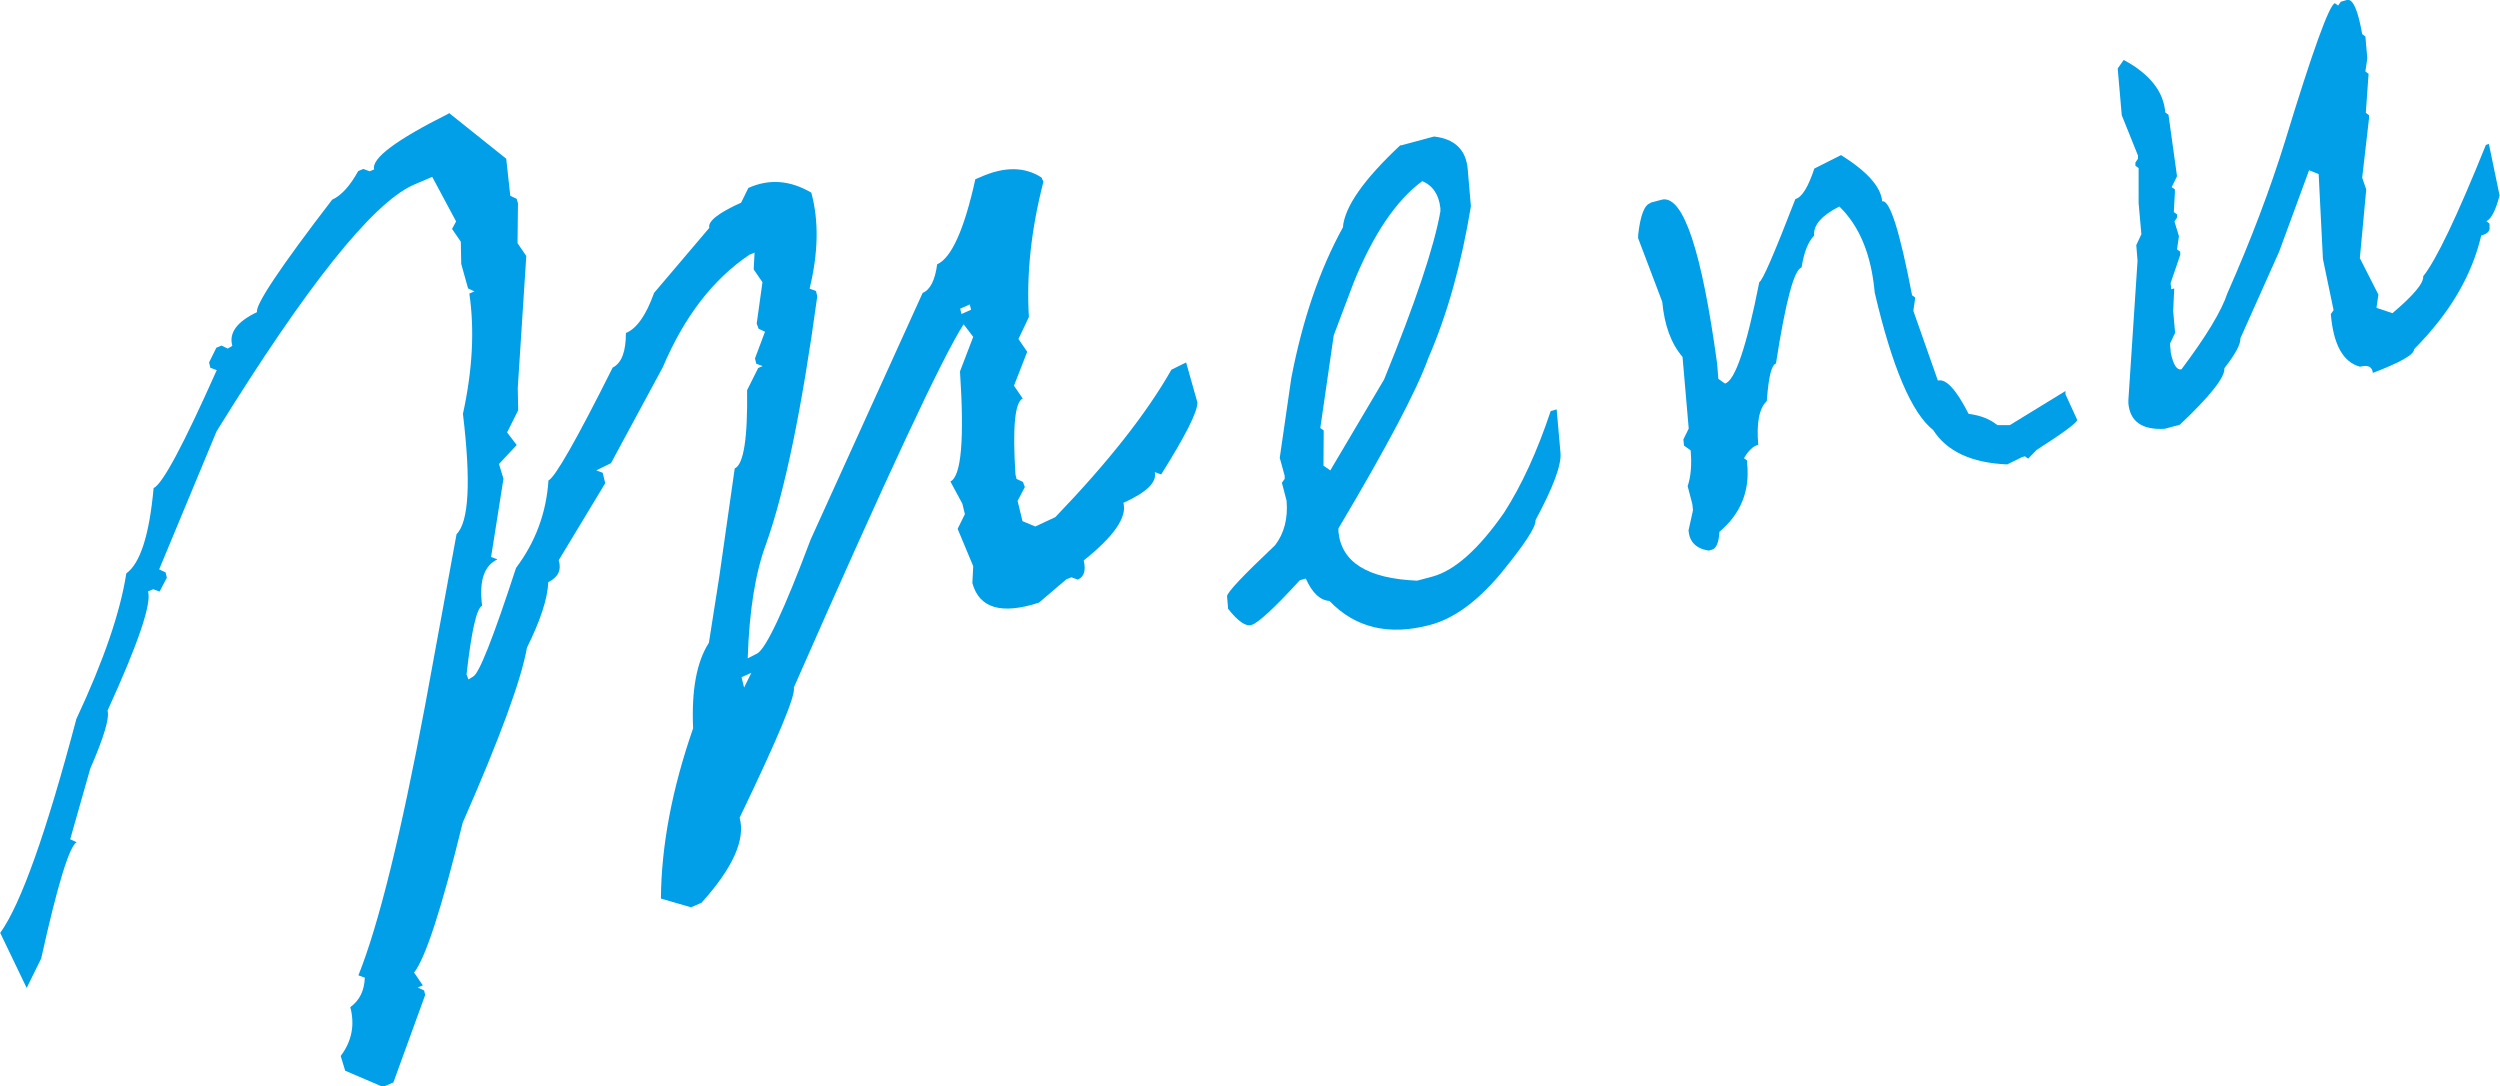 <?xml version="1.0" encoding="UTF-8"?><svg id="_レイヤー_2" xmlns="http://www.w3.org/2000/svg" viewBox="0 0 117.19 50.93"><defs><style>.cls-1{fill:#009fe8;}</style></defs><g id="_レイヤー_2-2"><g><path class="cls-1" d="M21.04,5.29l2.69,2.15,.19,1.74,.3,.14,.06,.21-.02,1.87,.41,.6-.4,6.19,.02,1.04-.52,1.04,.45,.59-.83,.89,.21,.69-.58,3.67,.3,.11c-.63,.29-.87,1.02-.72,2.17-.26,.12-.5,1.19-.73,3.22l.09,.24,.21-.13c.28-.12,.95-1.82,2.02-5.1,.91-1.21,1.42-2.58,1.52-4.1,.3-.13,1.31-1.89,3.01-5.29,.42-.21,.62-.75,.62-1.62,.51-.21,.95-.84,1.32-1.88l2.59-3.05c-.08-.3,.42-.7,1.49-1.18l.34-.69c.98-.44,1.96-.36,2.95,.22,.36,1.32,.33,2.82-.08,4.5l.3,.11,.06,.25c-.72,5.27-1.52,9.13-2.39,11.58-.51,1.36-.8,3.15-.87,5.39l.45-.23c.41-.24,1.25-2.01,2.5-5.34l5.25-11.56c.35-.14,.58-.59,.68-1.34,.67-.3,1.27-1.63,1.79-3.99l.24-.1c1.12-.5,2.07-.49,2.86,.02l.09,.2c-.58,2.25-.8,4.36-.68,6.34l-.49,1.03,.41,.6-.62,1.59,.41,.6c-.37,.17-.48,1.36-.34,3.56l.05,.21,.3,.14,.09,.24-.34,.65,.23,.95,.6,.25,.94-.44c2.48-2.58,4.29-4.88,5.44-6.91l.69-.34,.53,1.88c0,.45-.57,1.57-1.7,3.37l-.3-.11c.11,.47-.38,.95-1.47,1.44,.18,.67-.44,1.57-1.86,2.7,.11,.47,.02,.77-.28,.9l-.3-.11-.24,.1-1.28,1.09c-1.76,.57-2.8,.26-3.12-.92l.04-.79-.73-1.75,.34-.69-.12-.49-.56-1.04c.51-.24,.66-1.96,.45-5.16l.62-1.62-.45-.59c-.98,1.51-3.63,7.18-7.96,17.03,.1,.35-.75,2.38-2.54,6.1,.28,1.02-.31,2.35-1.79,3.99l-.49,.21-1.41-.41c.02-2.5,.53-5.16,1.51-7.98-.08-1.77,.16-3.11,.74-4.01l.49-3.12,.72-5.05c.42-.19,.61-1.41,.58-3.67l.52-1.04,.21-.09-.3-.11-.06-.25,.47-1.25-.3-.14-.09-.24,.27-1.94-.41-.6,.04-.79-.24,.1c-1.71,1.15-3.06,2.91-4.06,5.27l-2.43,4.5-.69,.34,.3,.11,.12,.49-2.18,3.61c.14,.46-.03,.8-.49,1.03-.03,.76-.36,1.78-1,3.07-.26,1.49-1.26,4.22-3.01,8.2-.98,4-1.74,6.34-2.28,7.03l.41,.6-.24,.1,.3,.14,.05,.21-1.49,4.1-.49,.21-1.77-.76-.21-.69c.52-.69,.67-1.45,.45-2.29,.43-.31,.66-.77,.68-1.38l-.3-.11c.95-2.37,1.99-6.59,3.13-12.67l1.47-8.01c.58-.58,.68-2.46,.3-5.64,.45-2.06,.55-3.94,.3-5.64l.24-.1-.3-.14-.32-1.15-.02-1.04-.41-.6,.19-.35-1.12-2.09-.91,.39c-1.93,.89-4.99,4.74-9.2,11.54l-2.69,6.47,.3,.14,.06,.25-.34,.65-.3-.11-.24,.1c.17,.58-.46,2.44-1.9,5.59,.1,.35-.17,1.25-.81,2.72l-.94,3.31,.3,.14c-.34,.19-.9,2.01-1.66,5.45l-.68,1.38-1.24-2.58c.97-1.35,2.16-4.7,3.57-10.03,1.28-2.73,2.06-5.01,2.34-6.82,.66-.48,1.08-1.81,1.28-4,.42-.19,1.4-2.03,2.96-5.53l-.3-.11-.06-.25,.34-.69,.24-.1,.3,.14,.21-.13c-.17-.6,.21-1.13,1.16-1.58-.1-.32,1.07-2.08,3.52-5.27,.42-.19,.83-.63,1.22-1.34l.24-.1,.3,.11,.21-.09c-.14-.51,1.02-1.38,3.5-2.62Zm13.72,26.45l.12,.49,.34-.69-.45,.2Zm10.25-17.27l.06,.25,.45-.2-.06-.25-.45,.2Z"/><path class="cls-1" d="M65.66,6.82l1.56-.42c.97,.11,1.5,.62,1.58,1.52l.15,1.75c-.44,2.68-1.1,5.05-1.99,7.1-.54,1.51-1.95,4.18-4.22,8v.15c.14,1.44,1.36,2.2,3.69,2.3l.71-.19c1.04-.28,2.16-1.27,3.36-2.99,.83-1.29,1.56-2.88,2.19-4.77l.28-.08,.18,2.04c.05,.56-.34,1.61-1.17,3.15,.03,.32-.53,1.16-1.66,2.54-1.09,1.29-2.18,2.08-3.27,2.37-1.93,.52-3.51,.15-4.73-1.12-.44-.03-.81-.38-1.11-1.05l-.28,.08c-1.21,1.32-1.97,2.02-2.28,2.1-.26,.07-.62-.18-1.08-.76l-.05-.58c-.02-.17,.74-.97,2.25-2.4,.43-.56,.61-1.26,.54-2.09l-.22-.84,.13-.18v-.15s-.23-.84-.23-.84l.54-3.73c.53-2.76,1.34-5.11,2.42-7.07,.08-.97,.98-2.25,2.7-3.86Zm-3.76,13.25l.15,.11v.15s-.01,1.35-.01,1.35v.15s.32,.22,.32,.22l2.52-4.26c1.47-3.6,2.35-6.23,2.64-7.88v-.15c-.07-.63-.35-1.06-.85-1.27-1.22,.9-2.29,2.48-3.21,4.74l-.94,2.49-.63,4.35Z"/><path class="cls-1" d="M77.37,9.5l.57-.15c.98-.14,1.83,2.42,2.55,7.68l.06,.73,.31,.22c.47-.13,1.01-1.71,1.61-4.76,.14-.04,.7-1.33,1.69-3.89,.31-.08,.6-.56,.89-1.43l1.25-.63c1.23,.77,1.87,1.49,1.93,2.17,.35-.09,.82,1.37,1.4,4.4l.15,.11-.09,.62,1.15,3.27c.38-.1,.86,.42,1.44,1.56,.56,.07,1.01,.25,1.35,.53h.58s2.61-1.6,2.61-1.6v.15s.55,1.2,.55,1.2c.01,.12-.62,.59-1.9,1.41l-.4,.41-.15-.11-.14,.04-.69,.34c-1.67-.07-2.83-.61-3.47-1.61-1.01-.8-1.92-2.94-2.74-6.44-.16-1.78-.71-3.12-1.66-4.04-.83,.42-1.23,.88-1.18,1.36-.29,.3-.48,.8-.59,1.5-.35,.09-.75,1.6-1.2,4.5-.21,.06-.35,.64-.43,1.76-.36,.34-.49,1.03-.4,2.05-.24,.06-.46,.27-.67,.63l.15,.11v.15c.13,1.29-.31,2.35-1.3,3.19-.03,.51-.15,.79-.36,.84l-.14,.04c-.59-.09-.9-.4-.95-.94l.21-.95-.03-.29-.22-.84c.15-.44,.2-1,.14-1.68l-.31-.22-.03-.29,.25-.51-.29-3.36c-.54-.63-.85-1.49-.95-2.58l-1.13-2.98v-.15c.1-.93,.3-1.43,.58-1.5Z"/><path class="cls-1" d="M99.55,2.81c1.21,.65,1.87,1.47,1.95,2.46l.15,.11,.4,2.88-.25,.51,.15,.11v.15s-.05,.91-.05,.91l.15,.11v.15s-.12,.18-.12,.18l.21,.69-.09,.62,.15,.11v.15s-.45,1.32-.45,1.32l.03,.29,.14-.04-.05,1.06,.09,1.02-.24,.51,.04,.44c.12,.56,.29,.82,.5,.76,1.17-1.56,1.88-2.74,2.15-3.56,1.11-2.51,2.01-4.89,2.71-7.15,1.29-4.23,2.07-6.38,2.33-6.45l.15,.11,.13-.18,.28-.08c.28-.08,.52,.46,.72,1.6l.15,.11,.09,1.02-.09,.62,.15,.11-.13,1.83,.15,.11v.15s-.32,2.78-.32,2.78l.19,.55-.3,3.22,.87,1.71-.09,.62,.75,.25c.99-.84,1.47-1.41,1.44-1.73,.61-.76,1.59-2.81,2.94-6.16l.14-.04,.5,2.41c-.18,.7-.39,1.1-.62,1.21l.15,.11v.15c.03,.2-.1,.33-.39,.41-.44,1.89-1.49,3.66-3.15,5.33,.02,.24-.62,.61-1.93,1.11-.03-.29-.23-.39-.6-.29-.79-.21-1.25-1.03-1.37-2.47l.13-.18-.5-2.4-.2-3.98-.45-.18-1.4,3.81-1.82,4.07c.02,.27-.23,.73-.75,1.4,.04,.41-.66,1.3-2.09,2.65l-.71,.19c-1.06,.06-1.62-.34-1.7-1.19v-.15s.43-6.54,.43-6.54l-.06-.73,.24-.51-.13-1.46v-1.64s-.15-.11-.15-.11v-.15s.12-.18,.12-.18v-.15s-.76-1.89-.76-1.89l-.19-2.19,.26-.37Z"/></g></g></svg>